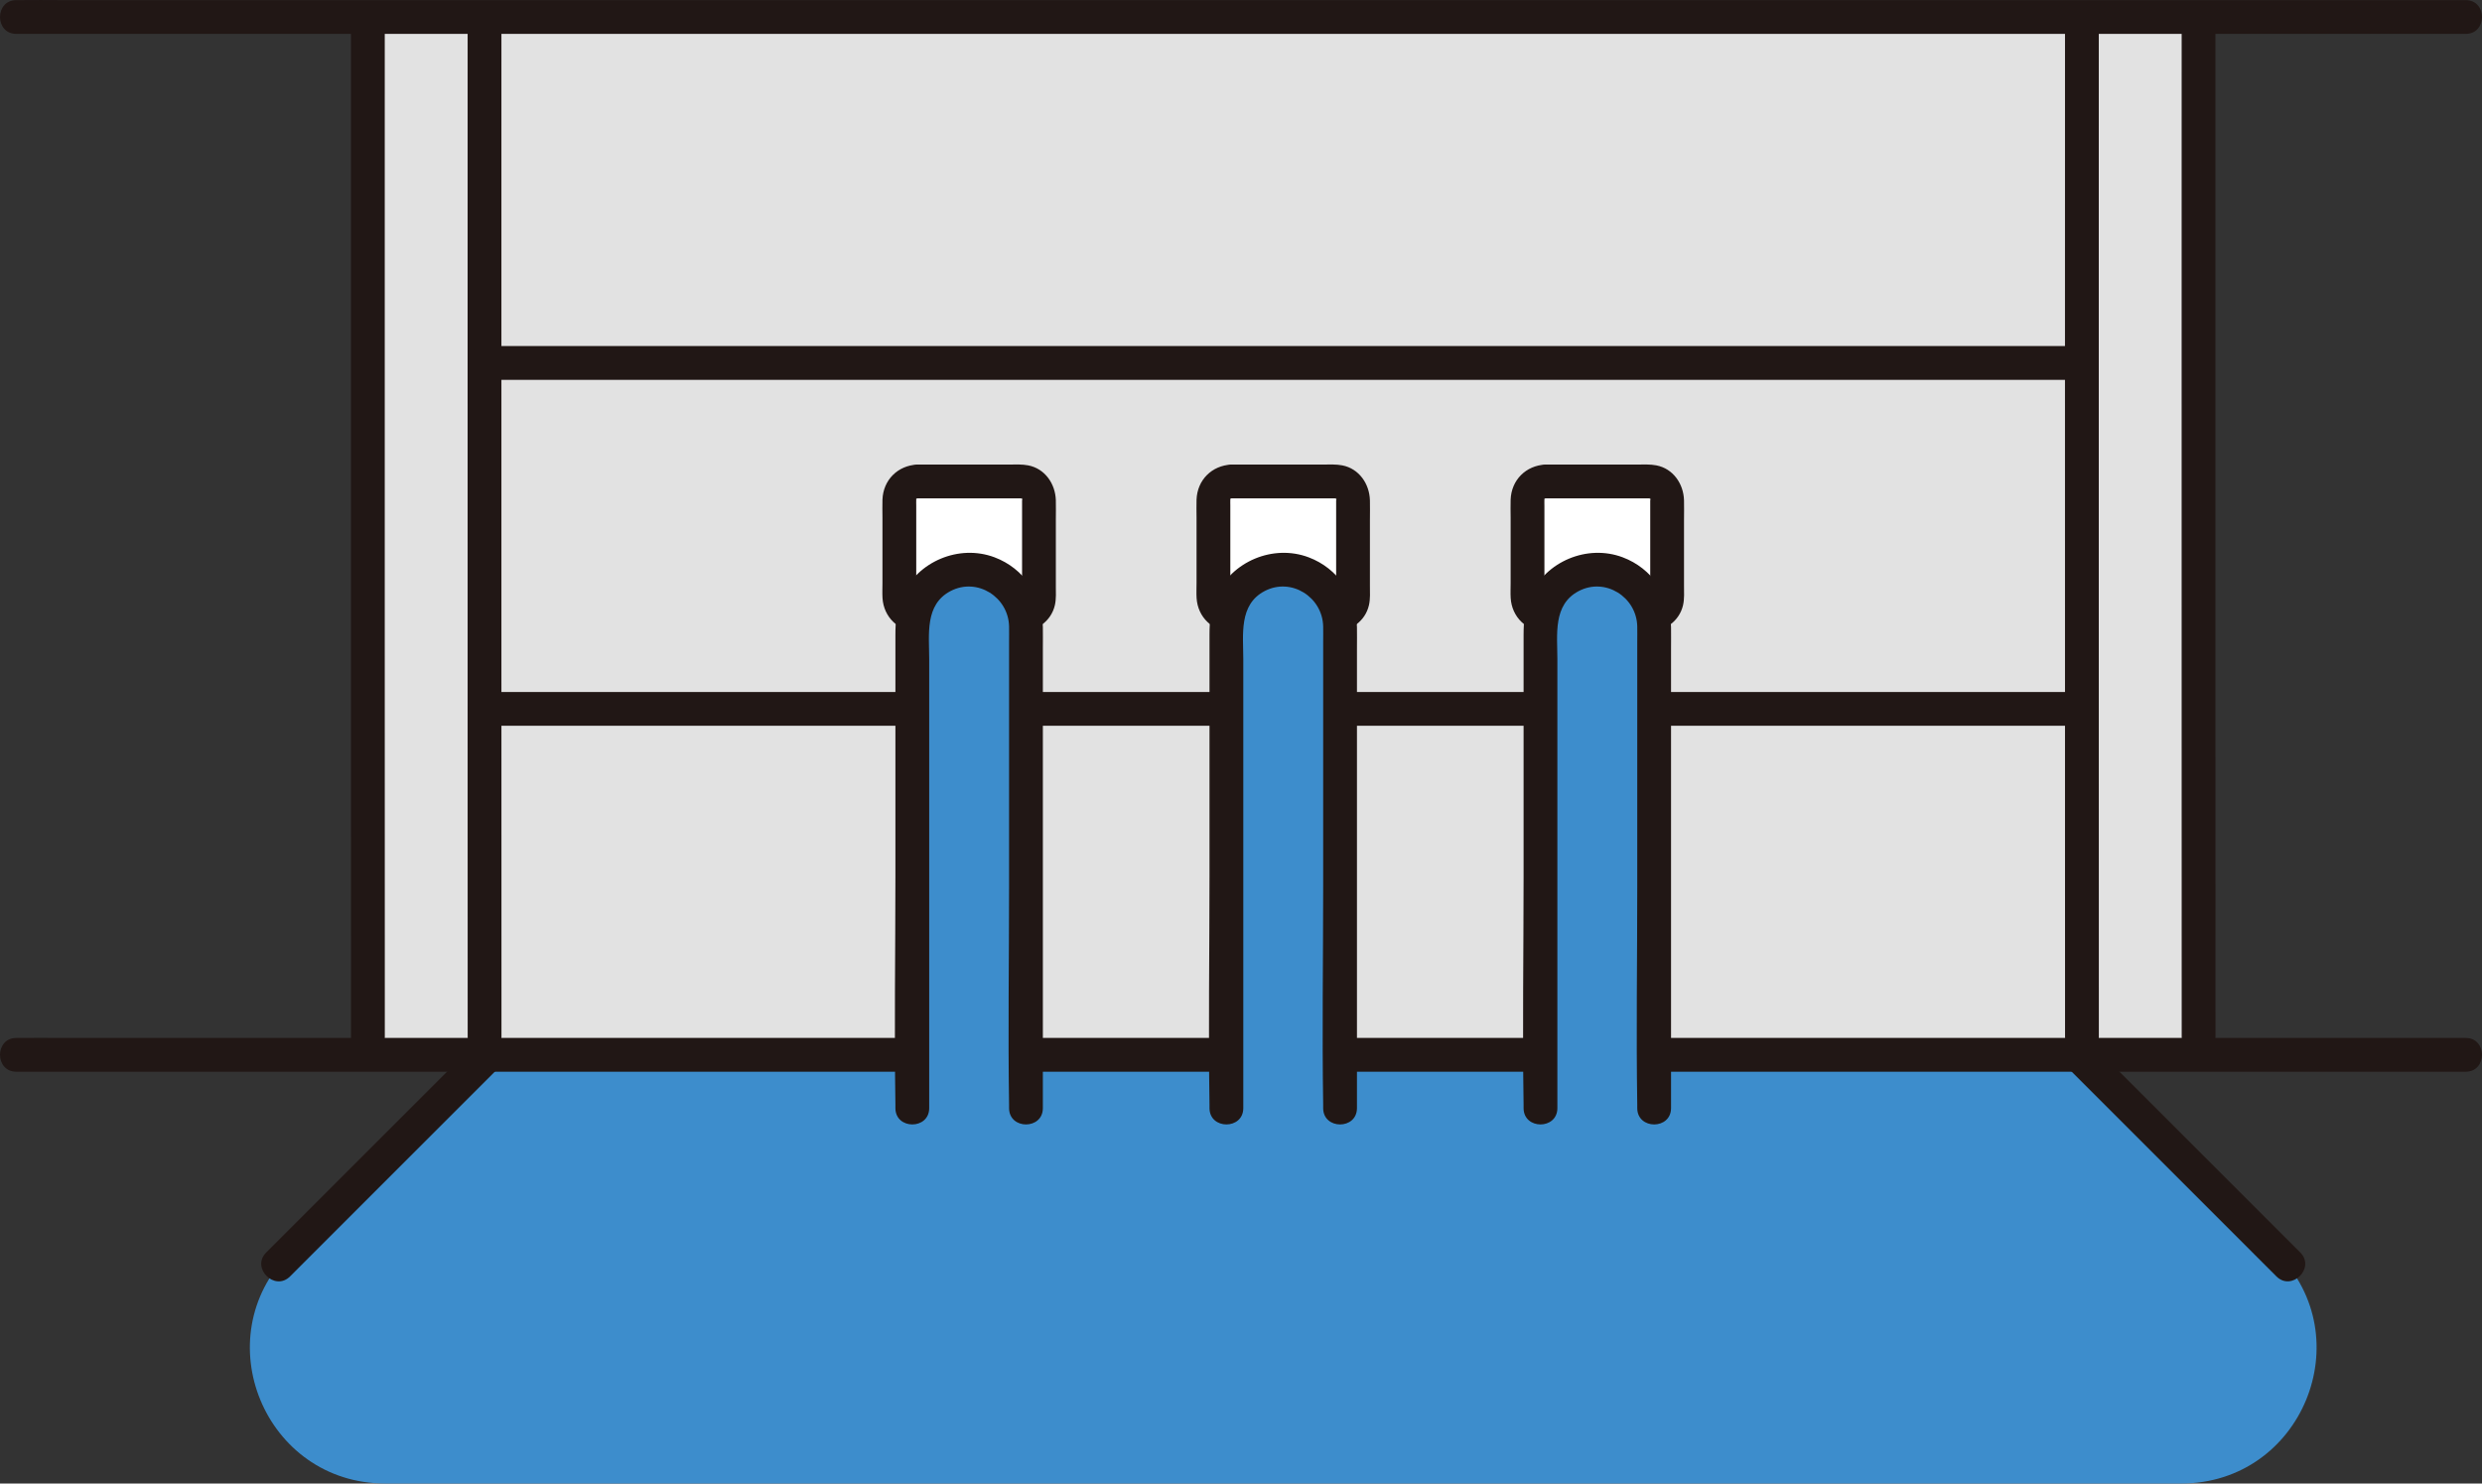 <?xml version="1.0" encoding="UTF-8"?><svg id="b" xmlns="http://www.w3.org/2000/svg" width="293.864" height="175.673" viewBox="0 0 293.864 175.673"><rect x="0" y="0" width="293.864" height="175.673" fill="#333333" stroke="none"/><defs><style>.d{fill:#3d8dcc;}.e{fill:#fff;}.f{fill:#e2e2e2;}.g{fill:#211715;}</style></defs><g id="c"><path class="d" d="M34.302,148.359l23.447-23.447c39.702-.003,101.483-.003,188.35-.003.008,0,.016.003.022.009,7.814,7.814,15.627,15.627,23.441,23.441,10.079,10.079,2.941,27.314-11.314,27.314H45.616c-14.254,0-21.393-17.234-11.314-27.314Z"/><path class="f" d="M43.554,10.359c-.002,21.029-.002,78.931.004,114.557,40.295-.006,110.889-.006,216.749-.006-.006-40.851-.006-111.007-.002-121.242,0,0,0-.585,0-1.654-105.863,0-176.458,0-216.752,0,.003,1.069.002,1.654.002,1.654,0,1.31,0,3.603-.001,6.691Z"/><path class="g" d="M291.932,122.909c-18.278,0-36.557,0-54.835,0-16.228,0-32.456,0-48.683,0-14.227,0-28.454,0-42.682,0-12.325,0-24.651,0-36.976,0-10.368,0-20.736,0-31.104,0-8.518,0-17.036,0-25.554,0-6.718,0-13.436,0-20.154,0-4.968,0-9.936,0-14.903,0-3.268,0-6.535,0-9.803,0-1.617,0-3.237-.029-4.853,0-.151.003-.302,0-.452,0-2.574,0-2.578,4,0,4,1.22,0,2.44,0,3.66,0,2.858,0,5.715,0,8.573,0,4.545,0,9.091,0,13.636,0,6.314,0,12.628,0,18.942,0,8.079,0,16.158,0,24.237,0,9.917,0,19.834,0,29.751,0,11.805,0,23.61,0,35.415,0,13.743,0,27.487,0,41.23,0,15.732,0,31.463,0,47.195,0,17.77,0,35.54,0,53.31,0,4.684,0,9.367,0,14.051,0,2.574,0,2.578-4,0-4h0Z"/><path class="g" d="M291.932.014c-18.278,0-36.557,0-54.835,0-16.228,0-32.456,0-48.683,0-14.227,0-28.454,0-42.682,0-12.325,0-24.651,0-36.976,0-10.368,0-20.736,0-31.104,0-8.518,0-17.036,0-25.554,0-6.718,0-13.436,0-20.154,0-4.968,0-9.936,0-14.903,0-3.268,0-6.535,0-9.803,0-1.617,0-3.237-.029-4.853,0-.151.003-.302,0-.452,0-2.574,0-2.578,4,0,4,1.22,0,2.44,0,3.66,0,2.858,0,5.715,0,8.573,0,4.545,0,9.091,0,13.636,0,6.314,0,12.628,0,18.942,0,8.079,0,16.158,0,24.237,0,9.917,0,19.834,0,29.751,0,11.805,0,23.61,0,35.415,0,13.743,0,27.487,0,41.23,0,15.732,0,31.463,0,47.195,0,17.77,0,35.54,0,53.31,0,4.684,0,9.367,0,14.051,0,2.574,0,2.578-4,0-4h0Z"/><path class="g" d="M248.499,122.784c-.006-16.997-.007-33.993-.008-50.99-.001-17.669-.002-35.337,0-53.006,0-5.108,0-10.217.002-15.325.001-2.574-3.999-2.578-4,0-.005,12.04-.003,24.079-.003,36.119,0,19.055,0,38.11.003,57.165.001,8.679.003,17.358.005,26.036,0,2.574,4.001,2.578,4,0h0Z"/><path class="g" d="M262.311,122.784c-.006-16.997-.007-33.993-.008-50.99-.001-17.669-.002-35.337,0-53.006,0-5.108,0-10.217.002-15.325.001-2.574-3.999-2.578-4,0-.005,12.04-.003,24.079-.003,36.119,0,19.055,0,38.11.003,57.165.001,8.679.003,17.358.005,26.036,0,2.574,4.001,2.578,4,0h0Z"/><path class="g" d="M59.374,122.784c-.006-16.997-.007-33.993-.008-50.99-.001-17.669-.002-35.337,0-53.006,0-5.108,0-10.217.002-15.325.001-2.574-3.999-2.578-4,0-.005,12.04-.003,24.079-.003,36.119,0,19.055,0,38.11.003,57.165.001,8.679.003,17.358.005,26.036,0,2.574,4.001,2.578,4,0h0Z"/><path class="g" d="M45.561,122.784c-.006-16.997-.007-33.993-.008-50.99-.001-17.669-.002-35.337,0-53.006,0-5.108,0-10.217.002-15.325.001-2.574-3.999-2.578-4,0-.005,12.04-.003,24.079-.003,36.119,0,19.055,0,38.11.003,57.165.001,8.679.003,17.358.005,26.036,0,2.574,4.001,2.578,4,0h0Z"/><rect class="e" x="106.481" y="57.013" width="16.528" height="15.819" rx="2.125" ry="2.125"/><path class="g" d="M57.369,44.979h189.125c2.574,0,2.578-4,0-4H57.369c-2.574,0-2.578,4,0,4h0Z"/><path class="g" d="M57.369,85.944h189.125c2.574,0,2.578-4,0-4H57.369c-2.574,0-2.578,4,0,4h0Z"/><path class="g" d="M108.606,59.013c3.779,0,7.558,0,11.338,0,.254,0,.508-.005.761,0,.051,0,.102-.003.153,0,.008,0,.018,0,.026,0-.098.003.043-.016.179.09-.252-.196-.005-.13-.037.032.059-.297-.013.259-.002.055.006-.111-.015-.009-.014.024.009.244,0,.491,0,.735v6.685c0,1.024,0,2.049,0,3.073,0,.269.005.539,0,.808-.007.347.109.111-.09.37.234-.305.008.03-.032-.037l.097-.041c-.238.062-.271.07-.1.024-.029,0-.058-.001-.087,0-.239.009-.48,0-.72,0h-2.925c-2.328,0-4.656,0-6.984,0-.517,0-1.034.004-1.551,0-.037,0-.114.007.092.028-.654-.068-.077-.062-.107-.012-.039.065-.268-.266-.032.037-.207-.266-.079.062-.118-.282.03.269.028-.2.028-.251v-7.143c0-1.116,0-2.232,0-3.348,0-.231-.013-.466,0-.696,0-.008,0-.017,0-.025,0-.039-.009-.005-.028.1.071-.234.075-.27.012-.107-.065-.038.266-.268-.037-.032.128-.099.286-.095.179-.09,1.079-.054,2-.88,2-2,0-1.041-.916-2.055-2-2-2.323.117-4.041,1.827-4.125,4.163-.025.705,0,1.416,0,2.122v7.754c0,.585-.03,1.179.005,1.764.139,2.286,1.891,3.937,4.165,4.016,1.944.068,3.902,0,5.846,0,2.088,0,4.178.034,6.266,0,1.916-.031,3.687-1.236,4.13-3.165.173-.752.115-1.561.115-2.326v-7.704c0-.796.021-1.595,0-2.39-.053-1.945-1.281-3.752-3.271-4.136-.723-.14-1.463-.099-2.195-.099h-3.572c-2.313,0-4.626,0-6.939,0h-.425c-2.574,0-2.578,4,0,4Z"/><path class="d" d="M108.015,131.221v-57.04c0-3.716,3.013-6.729,6.729-6.729h0c3.716,0,6.729,3.013,6.729,6.729v57.04"/><rect class="e" x="143.668" y="57.013" width="16.528" height="15.819" rx="2.125" ry="2.125"/><path class="g" d="M110.015,131.221v-53.178c0-2.885-.544-6.446,2.531-8.053,3.148-1.645,6.855.709,6.927,4.191.013.615,0,1.232,0,1.847v29.04c0,8.562-.136,17.137,0,25.698.002.152,0,.303,0,.455,0,2.574,4,2.578,4,0v-54.353c0-.865.015-1.731,0-2.596-.066-3.697-2.236-6.969-5.731-8.281-4.184-1.57-9.099.482-10.925,4.56-.671,1.497-.802,3.032-.802,4.633v28.638c0,8.977-.143,17.967,0,26.943.002.152,0,.303,0,.455,0,2.574,4,2.578,4,0h0Z"/><path class="g" d="M145.793,59.013c3.779,0,7.558,0,11.338,0,.254,0,.508-.005.761,0,.051,0,.102-.003.153,0,.008,0,.018,0,.026,0-.098.003.043-.016.179.09-.252-.196-.005-.13-.037.032.059-.297-.013.259-.002.055.006-.111-.015-.009-.014.024.009.244,0,.491,0,.735v6.685c0,1.024,0,2.049,0,3.073,0,.269.005.539,0,.808-.007.347.109.111-.09.37.234-.305.008.03-.032-.037l.097-.041c-.238.062-.271.07-.1.024-.029,0-.058-.001-.087,0-.239.009-.48,0-.72,0h-2.925c-2.328,0-4.656,0-6.984,0-.517,0-1.034.004-1.551,0-.037,0-.114.007.092.028-.654-.068-.077-.062-.107-.012-.039.065-.268-.266-.032.037-.207-.266-.079.062-.118-.282.03.269.028-.2.028-.251v-7.143c0-1.116,0-2.232,0-3.348,0-.231-.013-.466,0-.696,0-.008,0-.017,0-.025,0-.039-.009-.005-.028.1.071-.234.075-.27.012-.107-.065-.038.266-.268-.037-.032.128-.099.286-.095.179-.09,1.079-.054,2-.88,2-2,0-1.041-.916-2.055-2-2-2.323.117-4.041,1.827-4.125,4.163-.025.705,0,1.416,0,2.122v7.754c0,.585-.03,1.179.005,1.764.139,2.286,1.891,3.937,4.165,4.016,1.944.068,3.902,0,5.846,0,2.088,0,4.178.034,6.266,0,1.916-.031,3.687-1.236,4.13-3.165.173-.752.115-1.561.115-2.326v-7.704c0-.796.021-1.595,0-2.39-.053-1.945-1.281-3.752-3.271-4.136-.723-.14-1.463-.099-2.195-.099h-3.572c-2.313,0-4.626,0-6.939,0h-.425c-2.574,0-2.578,4,0,4Z"/><rect class="e" x="180.856" y="57.013" width="16.528" height="15.819" rx="2.125" ry="2.125"/><path class="d" d="M145.203,131.221v-57.04c0-3.716,3.013-6.729,6.729-6.729h0c3.716,0,6.729,3.013,6.729,6.729v57.04"/><path class="g" d="M147.203,131.221v-53.178c0-2.885-.544-6.446,2.531-8.053,3.148-1.645,6.855.709,6.927,4.191.013.615,0,1.232,0,1.847v29.04c0,8.562-.136,17.137,0,25.698.002.152,0,.303,0,.455,0,2.574,4,2.578,4,0v-54.353c0-.865.015-1.731,0-2.596-.066-3.697-2.236-6.969-5.731-8.281-4.184-1.57-9.099.482-10.925,4.56-.671,1.497-.802,3.032-.802,4.633v28.638c0,8.977-.143,17.967,0,26.943.002.152,0,.303,0,.455,0,2.574,4,2.578,4,0h0Z"/><path class="g" d="M182.981,59.013c3.779,0,7.558,0,11.338,0,.254,0,.508-.005.761,0,.051,0,.102-.003.153,0,.008,0,.018,0,.026,0-.098.003.043-.016.179.09-.252-.196-.005-.13-.037.032.059-.297-.013.259-.002.055.006-.111-.015-.009-.014.024.009.244,0,.491,0,.735v6.685c0,1.024,0,2.049,0,3.073,0,.269.005.539,0,.808-.007.347.109.111-.09.37.234-.305.008.03-.032-.037l.097-.041c-.238.062-.271.07-.1.024-.029,0-.058-.001-.087,0-.239.009-.48,0-.72,0h-2.925c-2.328,0-4.656,0-6.984,0-.517,0-1.034.004-1.551,0-.037,0-.114.007.092.028-.654-.068-.077-.062-.107-.012-.039.065-.268-.266-.032.037-.207-.266-.079.062-.118-.282.03.269.028-.2.028-.251v-7.143c0-1.116,0-2.232,0-3.348,0-.231-.013-.466,0-.696,0-.008,0-.017,0-.025,0-.039-.009-.005-.028.1.071-.234.075-.27.012-.107-.065-.038.266-.268-.037-.032.128-.099.286-.095.179-.09,1.079-.054,2-.88,2-2,0-1.041-.916-2.055-2-2-2.323.117-4.041,1.827-4.125,4.163-.025.705,0,1.416,0,2.122v7.754c0,.585-.03,1.179.005,1.764.139,2.286,1.891,3.937,4.165,4.016,1.944.068,3.902,0,5.846,0,2.088,0,4.178.034,6.266,0,1.916-.031,3.687-1.236,4.13-3.165.173-.752.115-1.561.115-2.326v-7.704c0-.796.021-1.595,0-2.39-.053-1.945-1.281-3.752-3.271-4.136-.723-.14-1.463-.099-2.195-.099h-3.572c-2.313,0-4.626,0-6.939,0h-.425c-2.574,0-2.578,4,0,4Z"/><path class="d" d="M182.39,131.221v-57.04c0-3.716,3.013-6.729,6.729-6.729h0c3.716,0,6.729,3.013,6.729,6.729v57.04"/><path class="g" d="M184.39,131.221v-53.178c0-2.885-.544-6.446,2.531-8.053,3.148-1.645,6.855.709,6.927,4.191.013.615,0,1.232,0,1.847v29.04c0,8.562-.136,17.137,0,25.698.002.152,0,.303,0,.455,0,2.574,4,2.578,4,0v-54.353c0-.865.015-1.731,0-2.596-.066-3.697-2.236-6.969-5.731-8.281-4.184-1.57-9.099.482-10.925,4.56-.671,1.497-.802,3.032-.802,4.633v28.638c0,8.977-.143,17.967,0,26.943.002.152,0,.303,0,.455,0,2.574,4,2.578,4,0h0Z"/><path class="g" d="M34.344,151.146c8.148-8.148,16.296-16.296,24.444-24.444,1.823-1.823-1.005-4.652-2.828-2.828-8.148,8.148-16.296,16.296-24.444,24.444-1.823,1.823,1.005,4.652,2.828,2.828h0Z"/><path class="g" d="M272.349,148.317c-8.148-8.148-16.296-16.296-24.444-24.444-1.823-1.823-4.652,1.005-2.828,2.828,8.148,8.148,16.296,16.296,24.444,24.444,1.823,1.823,4.652-1.005,2.828-2.828h0Z"/></g></svg>